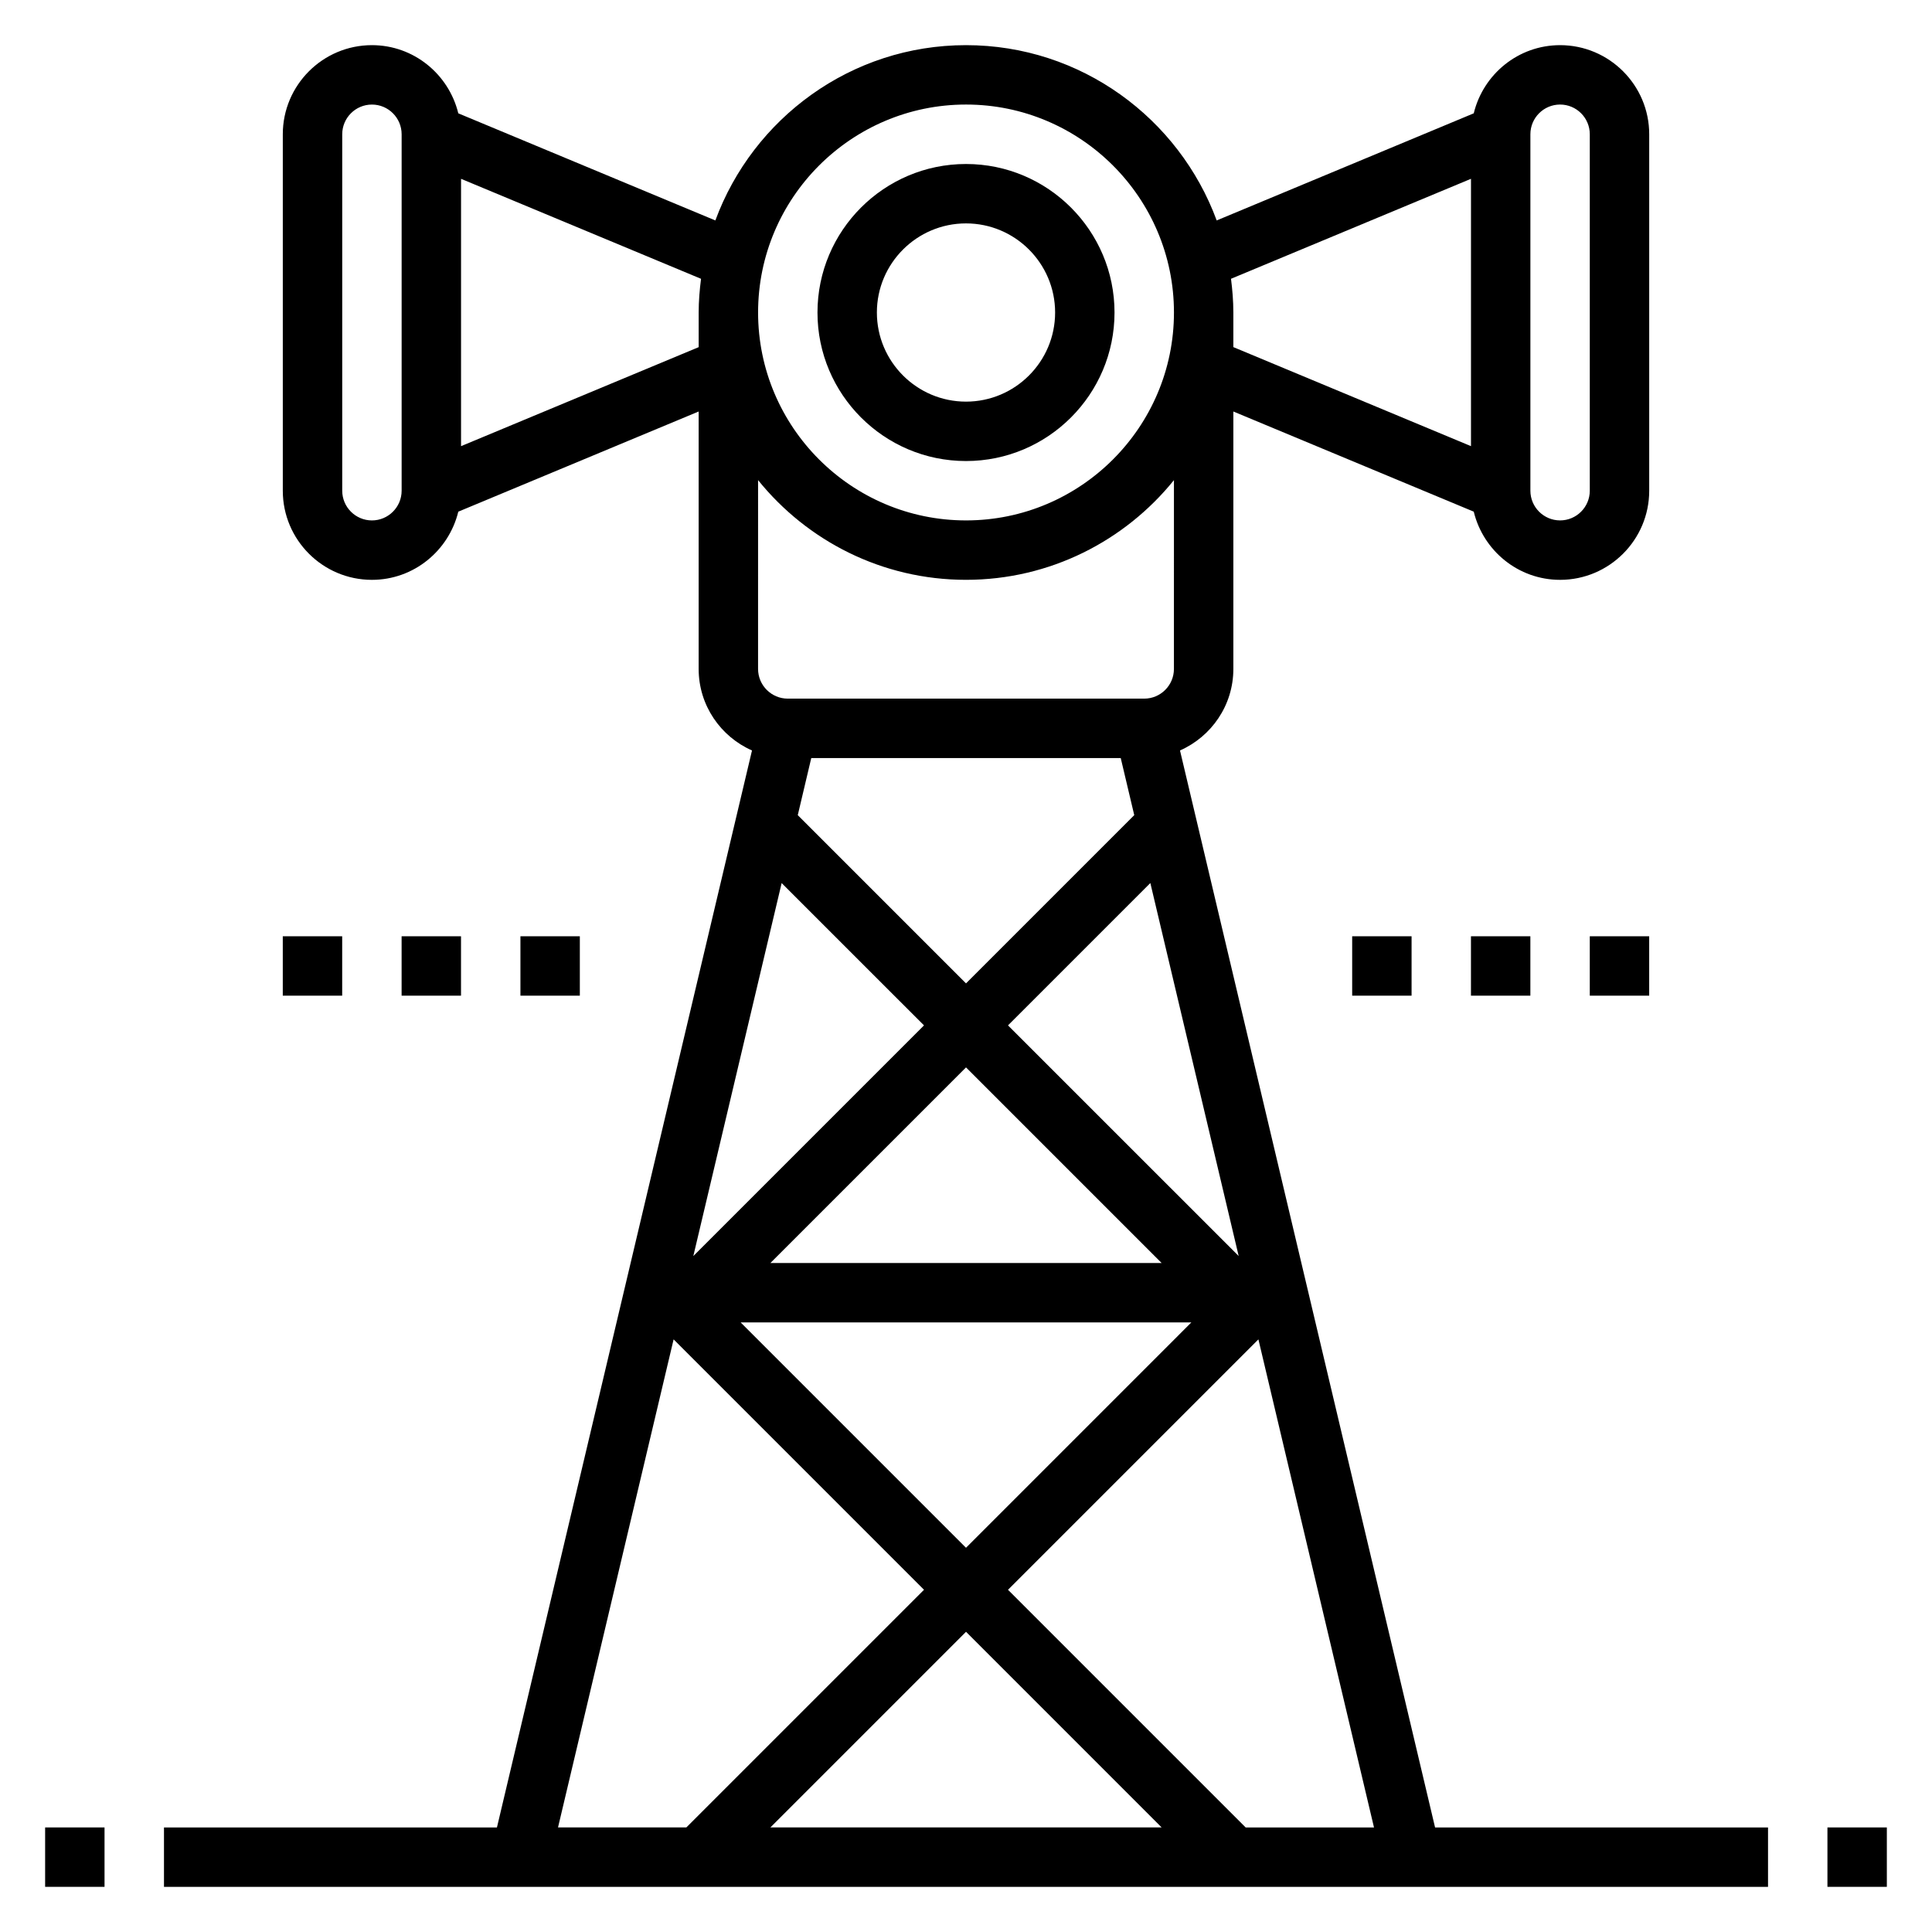 <?xml version="1.0" encoding="UTF-8"?>
<!-- Uploaded to: ICON Repo, www.svgrepo.com, Generator: ICON Repo Mixer Tools -->
<svg fill="#000000" width="800px" height="800px" version="1.1" viewBox="144 144 512 512" xmlns="http://www.w3.org/2000/svg">
 <g>
  <path d="m456.71 342.88c8.305-3.66 14.141-11.949 14.141-21.602v-68.227l63.707 26.543c2.512 10.34 11.785 18.07 22.883 18.07 13.02 0 23.617-10.598 23.617-23.617v-94.465c0-13.02-10.598-23.617-23.617-23.617-11.098 0-20.371 7.723-22.883 18.066l-68.125 28.387c-9.98-27.062-35.949-46.453-66.43-46.453s-56.449 19.391-66.426 46.453l-68.125-28.387c-2.519-10.344-11.793-18.066-22.891-18.066-13.02 0-23.617 10.598-23.617 23.617v94.465c0 13.02 10.598 23.617 23.617 23.617 11.098 0 20.371-7.731 22.891-18.066l63.699-26.547v68.227c0 9.652 5.832 17.941 14.137 21.602l-67.594 285.41h-88.238v15.742h425.09v-15.742h-88.238zm-45.578 222.43 66.359-66.359 30.633 129.34h-34.016zm40.715 62.977h-103.69l51.848-51.848zm-106.95-357.05c12.996 16.094 32.859 26.422 55.105 26.422s42.109-10.328 55.105-26.418l-0.004 50.031c0 4.344-3.535 7.871-7.871 7.871h-94.465c-4.336 0-7.871-3.527-7.871-7.871zm96.109 73.652 3.582 15.129-44.586 44.59-44.586-44.586 3.578-15.133zm-29.875 70.848 37.723-37.723 23.41 98.848zm40.715 62.977h-103.69l51.848-51.844zm-62.977-62.977-61.133 61.133 23.41-98.848zm70.848 78.719-59.715 59.719-59.719-59.719zm89.852-314.88c0-4.344 3.535-7.871 7.871-7.871s7.871 3.527 7.871 7.871v94.465c0 4.344-3.535 7.871-7.871 7.871s-7.871-3.527-7.871-7.871zm-15.742 11.809v70.848l-62.977-26.246v-9.18c0-3.031-0.25-6-0.621-8.926zm-133.82-19.68c30.387 0 55.105 24.727 55.105 55.105s-24.719 55.105-55.105 55.105-55.105-24.727-55.105-55.105 24.719-55.105 55.105-55.105zm-149.57 102.34c0 4.344-3.535 7.871-7.871 7.871-4.336 0-7.871-3.527-7.871-7.871v-94.465c0-4.344 3.535-7.871 7.871-7.871 4.336 0 7.871 3.527 7.871 7.871zm15.746-11.809v-70.848l63.598 26.496c-0.371 2.93-0.625 5.898-0.625 8.926v9.188zm56.332 236.71 66.359 66.359-62.977 62.977h-34.016z"/>
  <path d="m400 266.18c21.703 0 39.359-17.656 39.359-39.359s-17.656-39.359-39.359-39.359-39.359 17.656-39.359 39.359c-0.004 21.699 17.656 39.359 39.359 39.359zm0-62.977c13.02 0 23.617 10.598 23.617 23.617 0 13.02-10.598 23.617-23.617 23.617s-23.617-10.598-23.617-23.617c0-13.023 10.594-23.617 23.617-23.617z"/>
  <path d="m628.29 628.29h15.742v15.742h-15.742z"/>
  <path d="m155.96 628.29h15.742v15.742h-15.742z"/>
  <path d="m533.82 392.12h15.742v15.742h-15.742z"/>
  <path d="m565.31 392.12h15.742v15.742h-15.742z"/>
  <path d="m502.34 392.12h15.742v15.742h-15.742z"/>
  <path d="m250.43 392.12h15.742v15.742h-15.742z"/>
  <path d="m281.92 392.12h15.742v15.742h-15.742z"/>
  <path d="m218.94 392.12h15.742v15.742h-15.742z"/>
 </g>
</svg>